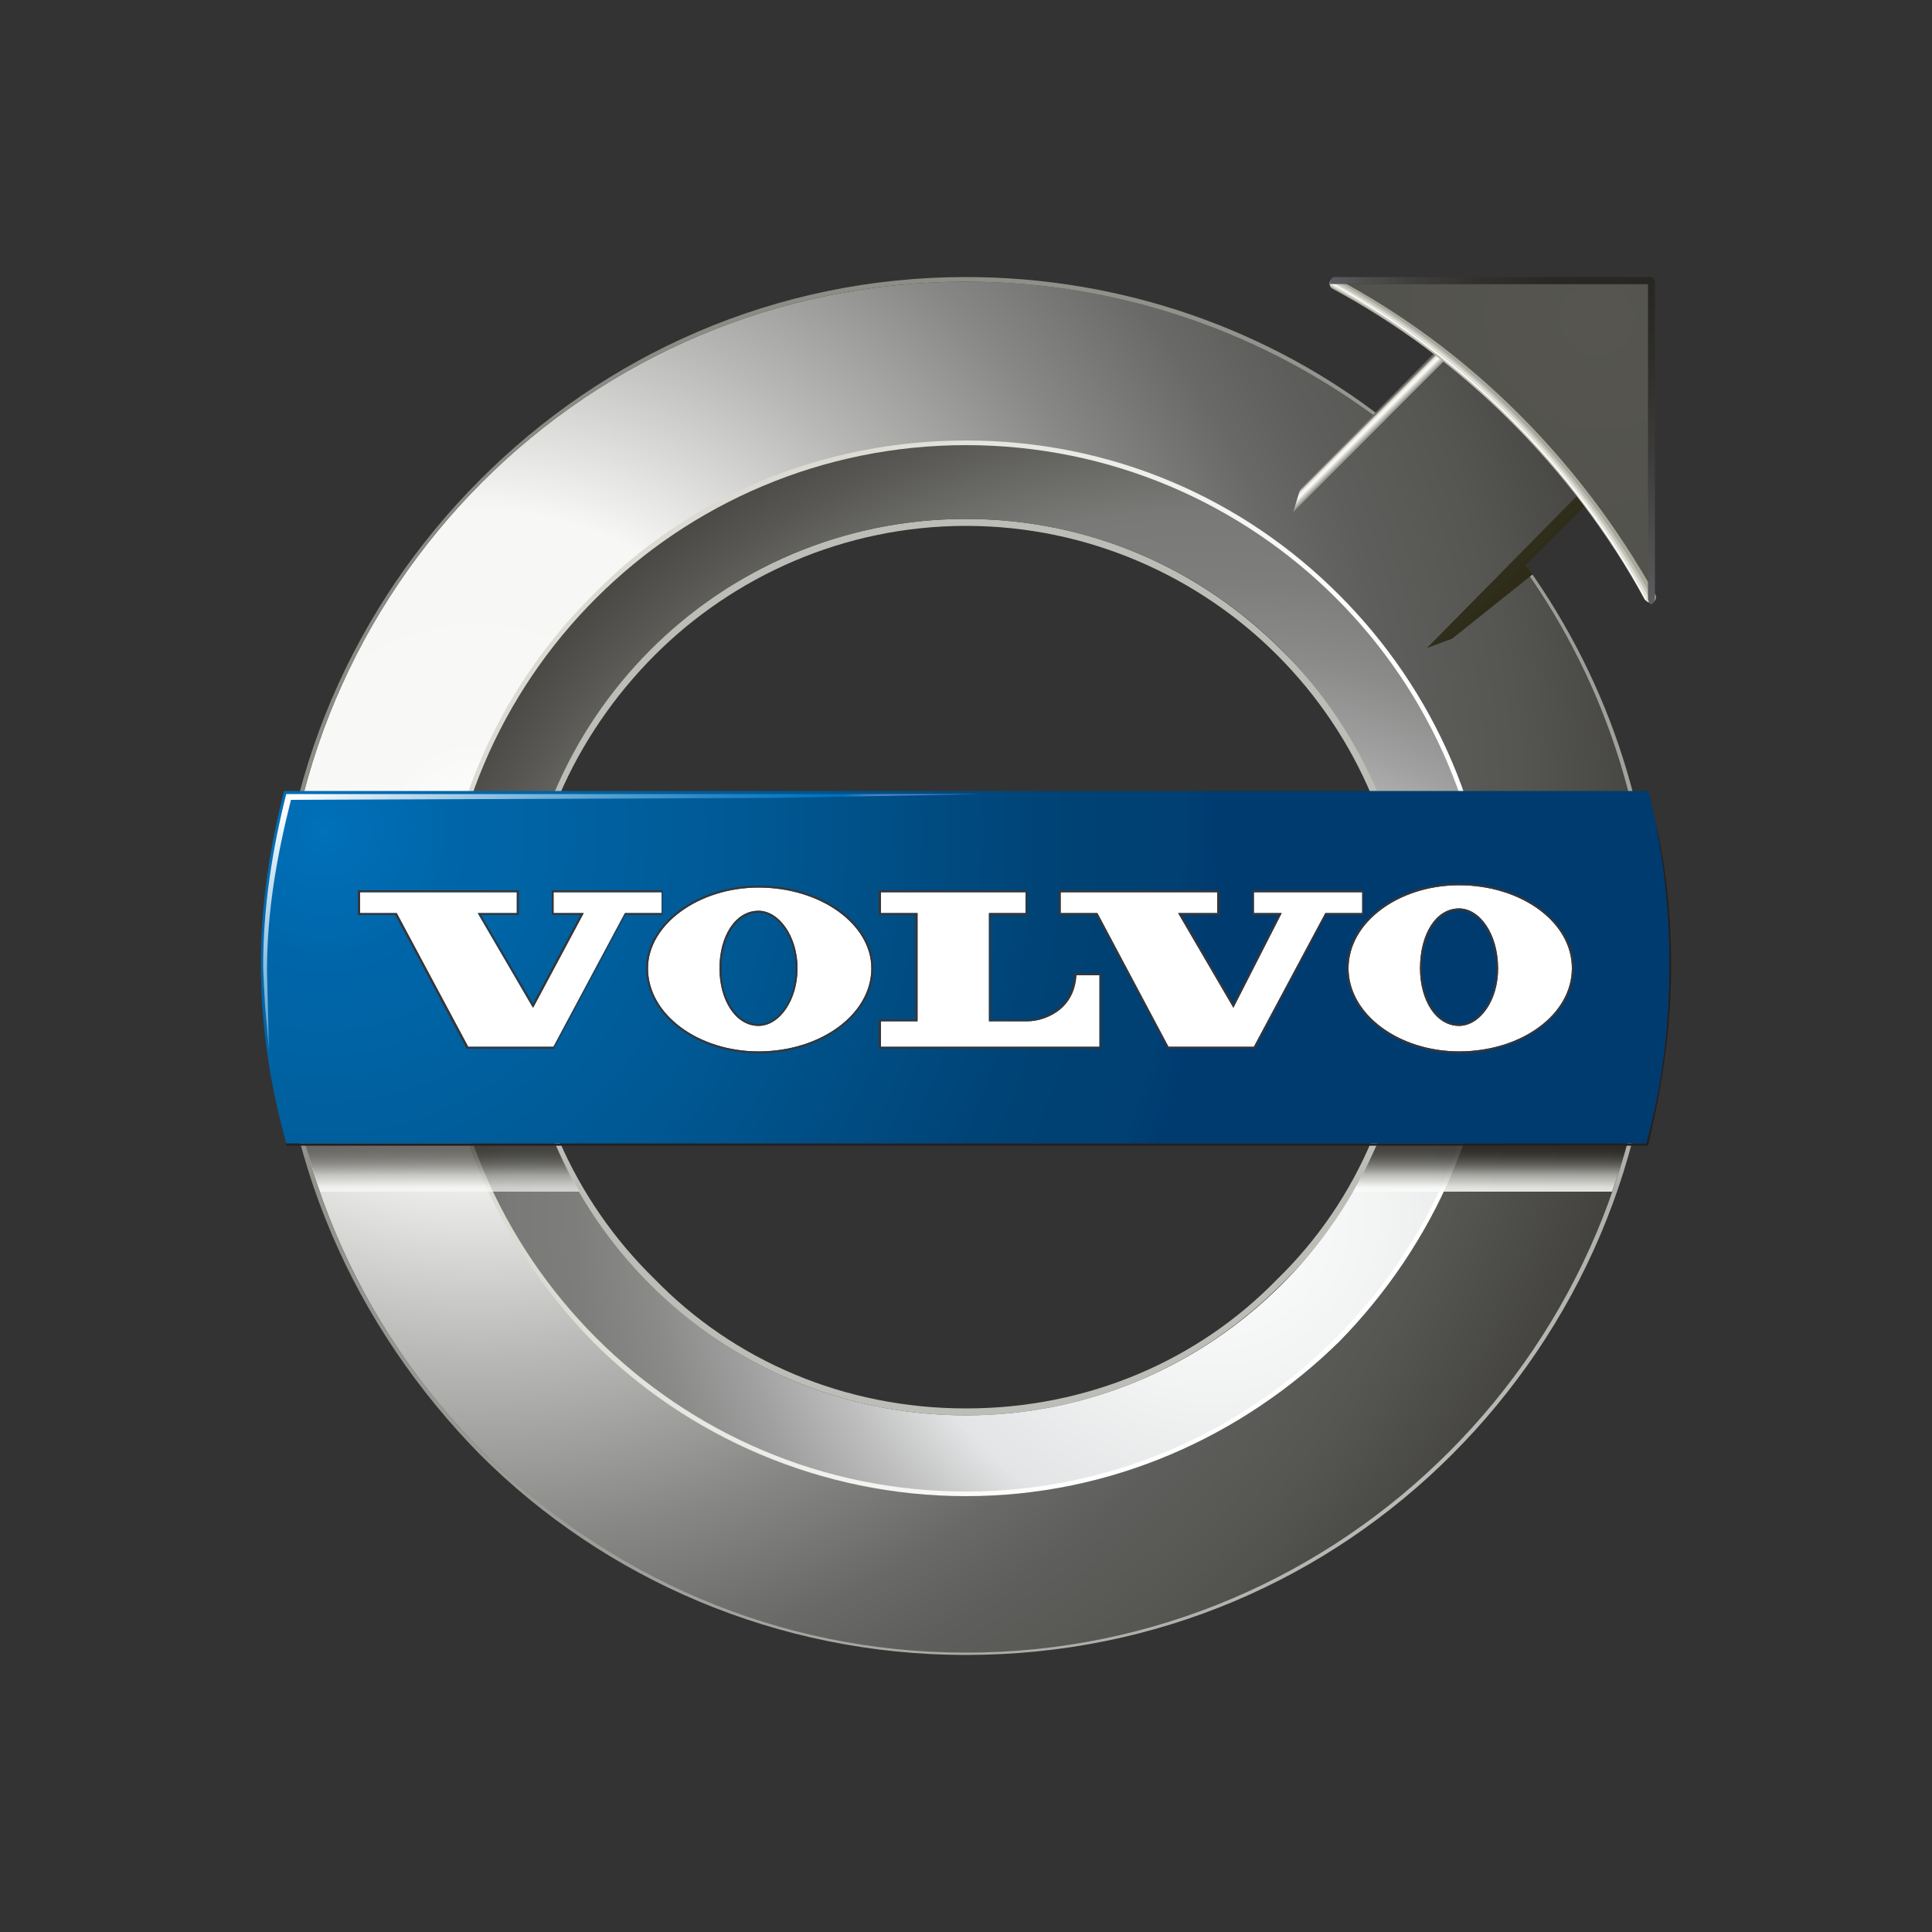 <?xml version="1.0" encoding="utf-8"?>
<!-- Generator: Adobe Illustrator 19.0.0, SVG Export Plug-In . SVG Version: 6.00 Build 0)  -->
<svg version="1.1" id="Layer_1" xmlns="http://www.w3.org/2000/svg" xmlns:xlink="http://www.w3.org/1999/xlink" x="0px" y="0px"
	 viewBox="0 0 500 500" style="enable-background:new 0 0 500 500;" xml:space="preserve">
<rect x="0" y="0" width="500" height="500" fill="#333333" stroke="none"/>
<style type="text/css">
	.st0{fill-rule:evenodd;clip-rule:evenodd;fill:#BCBDB7;}
	.st1{fill-rule:evenodd;clip-rule:evenodd;fill:url(#SVGID_1_);}
	.st2{fill-rule:evenodd;clip-rule:evenodd;fill:url(#SVGID_2_);}
	.st3{fill-rule:evenodd;clip-rule:evenodd;fill:url(#XMLID_64_);}
	.st4{fill-rule:evenodd;clip-rule:evenodd;fill:url(#SVGID_3_);}
	.st5{opacity:0.67;fill-rule:evenodd;clip-rule:evenodd;fill:url(#XMLID_65_);}
	.st6{opacity:0.67;fill-rule:evenodd;clip-rule:evenodd;fill:url(#XMLID_66_);}
	.st7{opacity:0.67;fill-rule:evenodd;clip-rule:evenodd;fill:url(#XMLID_67_);}
	.st8{opacity:0.67;fill-rule:evenodd;clip-rule:evenodd;fill:url(#XMLID_68_);}
	.st9{opacity:0.67;fill-rule:evenodd;clip-rule:evenodd;fill:url(#XMLID_69_);}
	.st10{opacity:0.67;fill-rule:evenodd;clip-rule:evenodd;fill:url(#SVGID_4_);}
	.st11{opacity:0.67;fill-rule:evenodd;clip-rule:evenodd;fill:url(#XMLID_70_);}
	.st12{opacity:0.86;fill-rule:evenodd;clip-rule:evenodd;fill:url(#XMLID_71_);}
	.st13{fill-rule:evenodd;clip-rule:evenodd;fill:#231F20;}
	.st14{fill-rule:evenodd;clip-rule:evenodd;fill:url(#XMLID_72_);}
	.st15{fill-rule:evenodd;clip-rule:evenodd;fill:url(#XMLID_73_);}
	.st16{fill-rule:evenodd;clip-rule:evenodd;fill:url(#XMLID_74_);}
	.st17{fill:#A7A79C;}
	.st18{fill:#C2C2B9;}
	.st19{fill:#E0E0D8;}
	.st20{fill:#FFFFFF;}
	.st21{fill-rule:evenodd;clip-rule:evenodd;fill:url(#XMLID_75_);}
	.st22{fill-rule:evenodd;clip-rule:evenodd;fill:url(#XMLID_76_);}
	.st23{fill-rule:evenodd;clip-rule:evenodd;fill:#FFFFFF;}
	.st24{fill:#363639;}
	.st25{fill:url(#XMLID_77_);}
</style>
<g id="XMLID_62_">
	<path class="st0" d="M250,134.3L250,134.3L250,134.3c32.2,0,60.8,13.1,81.7,34c21.5,20.9,34,50.1,34,82.3l0,0l0,0l0,0l0,0
		c0,31.6-12.5,60.8-34,81.7c-20.9,20.9-49.5,34-81.7,34l0,0l0,0l0,0l0,0c-32.2,0-60.8-13.1-82.3-34c-20.9-20.9-34-50.1-34-81.7l0,0
		l0,0l0,0l0,0c0-32.2,13.1-61.4,34-82.3C189.2,147.4,217.8,134.3,250,134.3L250,134.3L250,134.3L250,134.3z M250,136.1L250,136.1
		L250,136.1L250,136.1L250,136.1c-31.6,0-60.2,13.1-80.5,33.4c-20.9,20.9-34,49.5-34,81.1l0,0l0,0l0,0l0,0c0,31.6,13.1,60.2,34,80.5
		c20.3,20.9,48.9,33.4,80.5,33.4l0,0l0,0l0,0l0,0c31.6,0,60.2-12.5,80.5-33.4c20.9-20.3,33.4-48.9,33.4-80.5l0,0l0,0l0,0l0,0
		c0-31.6-12.5-60.2-33.4-81.1C310.2,149.2,281.6,136.1,250,136.1z"/>
	<radialGradient id="SVGID_1_" cx="123.35" cy="215.06" r="369.984" gradientUnits="userSpaceOnUse">
		<stop  offset="0" style="stop-color:#FFFFFF"/>
		<stop  offset="6.452059e-003" style="stop-color:#FEFEFE"/>
		<stop  offset="6.420460e-002" style="stop-color:#F8F8F7"/>
		<stop  offset="0.225" style="stop-color:#F7F7F5"/>
		<stop  offset="0.369" style="stop-color:#B8B8B6"/>
		<stop  offset="0.496" style="stop-color:#878885"/>
		<stop  offset="0.592" style="stop-color:#696A67"/>
		<stop  offset="0.646" style="stop-color:#5E5F5C"/>
		<stop  offset="0.731" style="stop-color:#555552"/>
		<stop  offset="0.878" style="stop-color:#3B3A36"/>
		<stop  offset="1" style="stop-color:#221E1A"/>
	</radialGradient>
	<path class="st1" d="M250,72.9c40.6,0,78.1,13.7,107.9,36.4l19.7-19.7l34.6,34.6l-19.7,20.3c22.1,29.8,34.6,66.2,34.6,105.6
		c0,97.8-79.3,177.7-177.1,177.7S72.9,347.8,72.9,250C72.9,152.2,152.2,72.9,250,72.9L250,72.9z M250,114.6
		c-74.6,0-135.4,60.8-135.4,135.4c0,75.1,60.8,135.4,135.4,135.4S385.4,325.1,385.4,250C385.4,175.4,324.6,114.6,250,114.6z"/>
	<linearGradient id="SVGID_2_" gradientUnits="userSpaceOnUse" x1="180.089" y1="226.463" x2="312.739" y2="272.138">
		<stop  offset="0" style="stop-color:#DCDBD3"/>
		<stop  offset="1" style="stop-color:#FFFFFF"/>
	</linearGradient>
	<path class="st2" d="M250,114L250,114L250,114c37.6,0,71.6,14.9,96.6,40c24.5,24.5,40,58.4,40,96.6l0,0l0,0l0,0l0,0
		c0,37.6-15.5,71.6-40,96.6c-25,24.5-59,40-96.6,40l0,0l0,0l0,0l0,0c-37.6,0-72.2-15.5-96.6-40c-24.5-25.1-40-59-40-96.6l0,0l0,0
		l0,0l0,0c0-38.2,15.5-72.2,40-96.6l0,0C177.8,128.9,212.4,114,250,114L250,114L250,114L250,114z M250,115.8L250,115.8L250,115.8
		L250,115.8L250,115.8c-37,0-71,14.9-95.4,39.4l0,0c-24.5,24.4-39.4,57.9-39.4,95.4l0,0l0,0l0,0l0,0c0,37,14.9,71,39.4,95.4
		c24.5,23.9,58.4,39.4,95.4,39.4l0,0l0,0l0,0l0,0c37,0,71-15.5,95.4-39.4c24.5-24.5,39.4-58.4,39.4-95.4l0,0l0,0l0,0l0,0
		c0-37.6-14.9-71-39.4-95.4C321,130.7,287,115.8,250,115.8z"/>
	<radialGradient id="XMLID_64_" cx="355.284" cy="364.164" r="406.039" gradientUnits="userSpaceOnUse">
		<stop  offset="0" style="stop-color:#BCBDB8"/>
		<stop  offset="1" style="stop-color:#808079"/>
	</radialGradient>
	<path id="XMLID_55_" class="st3" d="M250,71.7L250,71.7L250,71.7c40.6,0,78.7,13.7,108.5,37l-0.6,0.6
		C328.1,86.6,290.6,72.9,250,72.9c-97.8,0-177.1,79.3-177.1,177.1c0,97.8,79.3,177.7,177.1,177.7S427.1,347.8,427.1,250
		c0-39.4-12.5-75.7-34.6-105.6l0.6-0.6c22.1,29.8,35.2,66.2,35.2,106.2l0,0l0,0l0,0l0,0c0,49.5-20.3,94.2-52.5,126.4
		c-32.2,32.2-76.3,51.9-125.8,51.9l0,0l0,0l0,0l0,0c-48.9,0-93.6-19.7-125.8-51.9C92,343.6,71.7,299.5,71.7,250l0,0l0,0l0,0l0,0
		c0-48.9,20.3-93.6,52.5-125.8C156.4,91.9,200.5,71.7,250,71.7L250,71.7L250,71.7z"/>
	<radialGradient id="SVGID_3_" cx="313.874" cy="314.469" r="285.139" gradientUnits="userSpaceOnUse">
		<stop  offset="0" style="stop-color:#FFFFFF"/>
		<stop  offset="0.157" style="stop-color:#F2F3F3"/>
		<stop  offset="0.298" style="stop-color:#E3E4E5"/>
		<stop  offset="0.299" style="stop-color:#E2E3E4"/>
		<stop  offset="0.371" style="stop-color:#BDBEBD"/>
		<stop  offset="0.443" style="stop-color:#9FA09F"/>
		<stop  offset="0.513" style="stop-color:#8A8B89"/>
		<stop  offset="0.579" style="stop-color:#7D7E7B"/>
		<stop  offset="0.64" style="stop-color:#797A77"/>
		<stop  offset="0.74" style="stop-color:#585753"/>
		<stop  offset="0.847" style="stop-color:#3A3834"/>
		<stop  offset="0.937" style="stop-color:#282521"/>
		<stop  offset="1" style="stop-color:#221E1A"/>
	</radialGradient>
	<path class="st4" d="M250,115.2c74.6,0,135.4,60.2,135.4,135.4c0,74.6-60.8,135.4-135.4,135.4s-135.4-60.8-135.4-135.4
		C114.6,175.4,175.5,115.2,250,115.2L250,115.2z M250,134.3c-63.8,0-115.7,51.9-115.7,116.3c0,63.8,51.9,115.7,115.7,115.7
		s115.7-51.9,115.7-115.7C365.7,186.2,313.8,134.3,250,134.3z"/>
	<g>
		<linearGradient id="XMLID_65_" gradientUnits="userSpaceOnUse" x1="88.813" y1="293.737" x2="88.813" y2="292.735">
			<stop  offset="0" style="stop-color:#FFFFFF"/>
			<stop  offset="0.157" style="stop-color:#F8F8F6"/>
			<stop  offset="0.17" style="stop-color:#F7F7F5"/>
			<stop  offset="0.427" style="stop-color:#B1B2AD"/>
			<stop  offset="0.5" style="stop-color:#92938E"/>
			<stop  offset="0.605" style="stop-color:#6C6C67"/>
			<stop  offset="0.71" style="stop-color:#4E4D48"/>
			<stop  offset="0.812" style="stop-color:#393833"/>
			<stop  offset="0.91" style="stop-color:#2C2A25"/>
			<stop  offset="1" style="stop-color:#282621"/>
		</linearGradient>
		<path id="XMLID_52_" class="st5" d="M88.2,293c0,0.2,0,0.3,0.1,0.5c0.1,0.1,0.2,0.2,0.4,0.2c0.1,0,0.3,0,0.4-0.1
			c0.1-0.1,0.3-0.2,0.4-0.3v-1.3c-0.5,0.1-0.8,0.2-1,0.4C88.3,292.5,88.2,292.7,88.2,293z"/>
		<linearGradient id="XMLID_66_" gradientUnits="userSpaceOnUse" x1="113.825" y1="289.952" x2="113.825" y2="289.541">
			<stop  offset="0" style="stop-color:#FFFFFF"/>
			<stop  offset="0.157" style="stop-color:#F8F8F6"/>
			<stop  offset="0.17" style="stop-color:#F7F7F5"/>
			<stop  offset="0.427" style="stop-color:#B1B2AD"/>
			<stop  offset="0.5" style="stop-color:#92938E"/>
			<stop  offset="0.605" style="stop-color:#6C6C67"/>
			<stop  offset="0.71" style="stop-color:#4E4D48"/>
			<stop  offset="0.812" style="stop-color:#393833"/>
			<stop  offset="0.91" style="stop-color:#2C2A25"/>
			<stop  offset="1" style="stop-color:#282621"/>
		</linearGradient>
		<rect id="XMLID_51_" x="113.4" y="289.2" class="st6" width="0.8" height="0.7"/>
		<linearGradient id="XMLID_67_" gradientUnits="userSpaceOnUse" x1="113.825" y1="290.815" x2="113.825" y2="290.39">
			<stop  offset="0" style="stop-color:#FFFFFF"/>
			<stop  offset="0.157" style="stop-color:#F8F8F6"/>
			<stop  offset="0.17" style="stop-color:#F7F7F5"/>
			<stop  offset="0.427" style="stop-color:#B1B2AD"/>
			<stop  offset="0.5" style="stop-color:#92938E"/>
			<stop  offset="0.605" style="stop-color:#6C6C67"/>
			<stop  offset="0.71" style="stop-color:#4E4D48"/>
			<stop  offset="0.812" style="stop-color:#393833"/>
			<stop  offset="0.91" style="stop-color:#2C2A25"/>
			<stop  offset="1" style="stop-color:#282621"/>
		</linearGradient>
		<rect id="XMLID_50_" x="113.4" y="290.1" class="st7" width="0.8" height="0.7"/>
		<linearGradient id="XMLID_68_" gradientUnits="userSpaceOnUse" x1="97.201" y1="293.737" x2="97.201" y2="292.735">
			<stop  offset="0" style="stop-color:#FFFFFF"/>
			<stop  offset="0.157" style="stop-color:#F8F8F6"/>
			<stop  offset="0.17" style="stop-color:#F7F7F5"/>
			<stop  offset="0.427" style="stop-color:#B1B2AD"/>
			<stop  offset="0.5" style="stop-color:#92938E"/>
			<stop  offset="0.605" style="stop-color:#6C6C67"/>
			<stop  offset="0.71" style="stop-color:#4E4D48"/>
			<stop  offset="0.812" style="stop-color:#393833"/>
			<stop  offset="0.91" style="stop-color:#2C2A25"/>
			<stop  offset="1" style="stop-color:#282621"/>
		</linearGradient>
		<path id="XMLID_49_" class="st8" d="M96.5,293c0,0.2,0,0.3,0.1,0.5c0.1,0.1,0.2,0.2,0.4,0.2c0.1,0,0.3,0,0.4-0.1
			c0.1-0.1,0.3-0.2,0.4-0.3v-1.3c-0.5,0.1-0.8,0.2-1,0.4C96.6,292.5,96.5,292.7,96.5,293z"/>
		<linearGradient id="XMLID_69_" gradientUnits="userSpaceOnUse" x1="118.181" y1="291.589" x2="118.181" y2="290.95">
			<stop  offset="0" style="stop-color:#FFFFFF"/>
			<stop  offset="0.157" style="stop-color:#F8F8F6"/>
			<stop  offset="0.17" style="stop-color:#F7F7F5"/>
			<stop  offset="0.427" style="stop-color:#B1B2AD"/>
			<stop  offset="0.5" style="stop-color:#92938E"/>
			<stop  offset="0.605" style="stop-color:#6C6C67"/>
			<stop  offset="0.71" style="stop-color:#4E4D48"/>
			<stop  offset="0.812" style="stop-color:#393833"/>
			<stop  offset="0.91" style="stop-color:#2C2A25"/>
			<stop  offset="1" style="stop-color:#282621"/>
		</linearGradient>
		<rect id="XMLID_48_" x="117" y="290.4" class="st9" width="2.3" height="1.1"/>
		<linearGradient id="SVGID_4_" gradientUnits="userSpaceOnUse" x1="113.328" y1="309.474" x2="113.328" y2="296.706">
			<stop  offset="0" style="stop-color:#FFFFFF"/>
			<stop  offset="0.157" style="stop-color:#F8F8F6"/>
			<stop  offset="0.17" style="stop-color:#F7F7F5"/>
			<stop  offset="0.427" style="stop-color:#B1B2AD"/>
			<stop  offset="0.5" style="stop-color:#92938E"/>
			<stop  offset="0.605" style="stop-color:#6C6C67"/>
			<stop  offset="0.71" style="stop-color:#4E4D48"/>
			<stop  offset="0.812" style="stop-color:#393833"/>
			<stop  offset="0.91" style="stop-color:#2C2A25"/>
			<stop  offset="1" style="stop-color:#282621"/>
		</linearGradient>
		<path class="st10" d="M140.1,286.7H76.7c1.6,7.5,3.7,14.7,6.2,21.7h67C146,301.6,142.7,294.3,140.1,286.7z M113.1,288.1l0.5,0.3
			l-0.2,0.2v0.5h0.8l0.2-0.3l0.3,0.4l-0.2,0.2v0.5h0.1l0.2-0.3l0.3,0.4h-0.7c0,0.4,0,0.8,0,1l-0.3,0.2v-0.3h-0.8v0.8h0.6l0.2-0.3
			l0.3,0.5h-1.2v0.8h1l0.2-0.4l0.4,0.5h-1.6c0,0.3,0,0.7,0,1l-0.4,0.2c0-0.4,0-0.8,0-1.2h-0.9c-0.1,0-0.2,0-0.3,0.1l-0.2-0.2h1.4
			v-0.8h-0.6c-0.1,0-0.2,0-0.3,0.1l-0.2-0.2h1.1v-0.8h-0.6c-0.1,0-0.2,0-0.3,0.1l-0.2-0.2h1.1v-0.7h-0.9c-0.1,0-0.2,0-0.3,0.1
			l-0.2-0.2h1.4v-0.7h-0.6c-0.1,0-0.2,0-0.3,0.1l-0.2-0.2h1C113.1,288.7,113.1,288.4,113.1,288.1z M87,293.8h-1.7v-0.2h0.5
			c0.1,0,0.1,0,0.2-0.1c0,0,0-0.1,0-0.2v-4c0-0.1,0-0.1,0-0.2c0,0-0.1-0.1-0.2-0.1h-0.5V289h0.2c0.1,0,0.3,0,0.4-0.1
			c0.1,0,0.2-0.1,0.3-0.2h0v4.6c0,0.1,0,0.1,0.1,0.2c0,0,0.1,0.1,0.1,0.1H87V293.8z M90.1,293.7c-0.1,0.1-0.2,0.2-0.3,0.2
			c-0.1,0-0.2,0-0.2-0.1c-0.1-0.1-0.1-0.1-0.1-0.3c-0.1,0.1-0.3,0.2-0.4,0.3c-0.1,0.1-0.3,0.1-0.4,0.1c-0.3,0-0.5-0.1-0.6-0.2
			c-0.1-0.2-0.2-0.3-0.2-0.5c0-0.3,0.1-0.6,0.3-0.8c0.2-0.2,0.7-0.4,1.3-0.5v-0.3c0-0.2,0-0.3-0.1-0.5c-0.1-0.1-0.2-0.2-0.4-0.2
			c-0.2,0-0.4,0.1-0.5,0.2c-0.1,0.1-0.1,0.2-0.1,0.3c0,0.1,0,0.1,0,0.2c0,0.1-0.1,0.1-0.2,0.1c-0.1,0-0.1,0-0.1-0.1
			c0,0-0.1-0.1-0.1-0.2c0-0.2,0.1-0.3,0.3-0.5c0.2-0.1,0.4-0.2,0.7-0.2c0.3,0,0.5,0.1,0.7,0.2c0.1,0.1,0.2,0.3,0.2,0.6v1.8
			c0,0.1,0,0.2,0,0.3c0,0,0.1,0,0.1,0c0.1,0,0.1,0,0.1-0.1c0-0.1,0-0.2,0-0.3h0.1C90.2,293.4,90.2,293.6,90.1,293.7z M93,293.8H92
			v-0.2h0.1c0.1,0,0.1,0,0.2-0.1c0,0,0-0.1,0-0.2v-1.9c0-0.2,0-0.4-0.1-0.5c-0.1-0.1-0.2-0.2-0.3-0.2c-0.1,0-0.3,0.1-0.4,0.2
			c-0.1,0.1-0.3,0.3-0.4,0.5v1.9c0,0.1,0,0.1,0.1,0.2c0,0,0.1,0.1,0.1,0.1h0.1v0.2h-0.9v-0.2h0.1c0.1,0,0.1,0,0.2-0.1
			c0,0,0-0.1,0-0.2V291c0-0.1,0-0.1,0-0.1c0,0,0,0-0.1,0h-0.2v-0.2h0.2c0.1,0,0.1,0,0.2,0c0.1,0,0.1-0.1,0.2-0.1h0v0.6
			c0.1-0.2,0.3-0.3,0.4-0.4c0.1-0.1,0.3-0.1,0.4-0.1c0.2,0,0.4,0.1,0.5,0.3c0.1,0.2,0.2,0.4,0.2,0.8v1.8c0,0.1,0,0.1,0.1,0.2
			c0,0,0.1,0.1,0.1,0.1H93V293.8z M95.3,293.6c-0.1,0.2-0.3,0.3-0.5,0.3c-0.2,0-0.4-0.1-0.5-0.3c-0.1-0.2-0.2-0.4-0.2-0.8v-2h-0.7
			v-0.2h0.2c0.2,0,0.3-0.1,0.4-0.2c0.1-0.1,0.2-0.4,0.2-0.7l0-0.2h0.1v1.1h0.9v0.2h-0.9v2.1c0,0.3,0,0.4,0.1,0.5
			c0.1,0.1,0.2,0.1,0.3,0.1c0.1,0,0.3-0.1,0.4-0.2c0.1-0.1,0.1-0.3,0.2-0.5l0.1,0.1C95.5,293.2,95.4,293.4,95.3,293.6z M98.5,293.7
			c-0.1,0.1-0.2,0.2-0.3,0.2c-0.1,0-0.2,0-0.2-0.1c-0.1-0.1-0.1-0.1-0.1-0.3c-0.1,0.1-0.3,0.2-0.4,0.3c-0.1,0.1-0.3,0.1-0.4,0.1
			c-0.3,0-0.5-0.1-0.6-0.2c-0.1-0.2-0.2-0.3-0.2-0.5c0-0.3,0.1-0.6,0.3-0.8c0.2-0.2,0.7-0.4,1.3-0.5v-0.3c0-0.2,0-0.3-0.1-0.5
			c-0.1-0.1-0.2-0.2-0.4-0.2c-0.2,0-0.4,0.1-0.5,0.2c-0.1,0.1-0.1,0.2-0.1,0.3c0,0.1,0,0.1,0,0.2c0,0.1-0.1,0.1-0.2,0.1
			c-0.1,0-0.1,0-0.1-0.1c0,0-0.1-0.1-0.1-0.2c0-0.2,0.1-0.3,0.3-0.5c0.2-0.1,0.4-0.2,0.7-0.2c0.3,0,0.5,0.1,0.7,0.2
			c0.1,0.1,0.2,0.3,0.2,0.6v1.8c0,0.1,0,0.2,0,0.3c0,0,0.1,0,0.1,0c0.1,0,0.1,0,0.1-0.1c0-0.1,0-0.2,0-0.3h0.1
			C98.6,293.4,98.6,293.6,98.5,293.7z M101.2,291.3c0,0.1-0.1,0.1-0.2,0.1s-0.1,0-0.2-0.1c0-0.1,0-0.1,0-0.2c0-0.1,0-0.1,0-0.1
			c0,0-0.1-0.1-0.1-0.1c-0.1,0-0.3,0.1-0.4,0.3c-0.2,0.2-0.3,0.4-0.4,0.8v1.5c0,0.1,0,0.1,0.1,0.2s0.1,0.1,0.1,0.1h0.5v0.2h-1.6
			v-0.2h0.4c0.1,0,0.1,0,0.2-0.1c0,0,0-0.1,0-0.2v-2.3c0-0.1,0-0.1,0-0.2c0,0-0.1-0.1-0.2-0.1h-0.4v-0.2h0.2c0.1,0,0.2,0,0.4,0
			c0.1,0,0.3-0.1,0.3-0.1h0.1v1c0.1-0.3,0.3-0.5,0.5-0.7c0.2-0.2,0.3-0.2,0.5-0.2c0.1,0,0.3,0,0.3,0.1c0.1,0.1,0.1,0.2,0.1,0.3
			C101.3,291.1,101.3,291.2,101.2,291.3z M107.4,292.8v1.1c0,0.4-0.2,0.7-0.5,0.8c0-0.3-0.2-0.5-0.7-0.6V294c0.3,0,0.5,0.1,0.6,0.1
			c0.1,0,0.2-0.1,0.2-0.3v-0.9h-1.8c-0.2,0-0.3,0-0.4,0.1l-0.2-0.2h2.4c0-0.2,0-0.5,0-0.8l0.3,0.2l0.6-0.6h-1.8l-0.2,0.1l-0.2-0.2
			h2.2l0.2-0.3l0.4,0.6c-0.2,0-0.6,0.2-1.1,0.6l0.2,0.1l-0.2,0.2v0.3h1.5l0.3-0.4l0.4,0.5H107.4z M109.6,291.1
			c-0.2,0-0.4,0.1-0.5,0.3c-0.9-0.5-1.5-1.2-1.7-2.1h-0.1c0,0.9,0,1.4,0,1.6l-0.4,0.1c0-0.4,0-0.9,0-1.5c-0.5,1-1.2,1.8-2.3,2.3
			l0-0.1c0.9-0.6,1.6-1.4,2-2.3h-1.4c-0.2,0-0.3,0-0.4,0.1l-0.2-0.2h2.3c0-0.2,0-0.5,0-1l0.6,0.3l-0.2,0.2v0.5h1.6l0.3-0.4l0.4,0.5
			h-2.1c0.4,0.9,1.1,1.5,2.1,1.7V291.1z M115.3,294.1c-0.3,0.1-0.4,0.3-0.4,0.4c-0.4,0-0.9,0-1.4,0c-0.5,0-1-0.1-1.3-0.3
			c-0.4-0.2-0.7-0.4-0.9-0.6c-0.2,0.4-0.5,0.7-1,1.1l-0.1-0.1c0.4-0.3,0.7-0.7,0.9-1.3c-0.2-0.4-0.4-0.9-0.5-1.4l0.1-0.1
			c0.1,0.4,0.3,0.8,0.5,1.2c0.1-0.5,0.3-1.1,0.3-1.9h-0.6l-0.2,0.3l-0.3-0.4l0.3-0.1c0.3-0.5,0.5-1.1,0.7-1.6h-0.7l-0.3,0.1
			l-0.2-0.2h1.2l0.2-0.3l0.3,0.4l-0.2,0.1c-0.2,0.5-0.5,1-0.8,1.6h0.6l0.2-0.3l0.3,0.4l-0.2,0.2c-0.1,0.8-0.2,1.4-0.4,2
			c0.2,0.2,0.4,0.4,0.8,0.5c0.3,0.1,0.7,0.2,1.2,0.2c0.4,0,1.1,0,1.9-0.1V294.1z M120.7,294c-0.3,0.1-0.4,0.2-0.5,0.4
			c-0.4-0.2-0.8-0.4-1.1-0.6c-0.3-0.2-0.6-0.5-0.8-0.8c-0.2-0.4-0.4-0.8-0.6-1.4H117v2.2l1.2-0.6l0,0.1c-0.8,0.5-1.2,0.9-1.4,1.2
			l-0.3-0.5c0.1-0.1,0.1-0.2,0.1-0.3v-4c0-0.3,0-0.6,0-0.8l0.3,0.3h1.1c0-0.3-0.2-0.6-0.4-1l0-0.1c0.4,0.2,0.6,0.4,0.6,0.6
			c0.1,0.2,0,0.3-0.1,0.5h1l0.2-0.3l0.4,0.4l-0.2,0.2v1.6c0,0.2,0,0.4,0,0.7l-0.3,0.1v-0.3h-1.5c0.1,0.5,0.3,0.9,0.6,1.2
			c0.6-0.4,1.1-0.8,1.4-1.1l0.3,0.6h-0.3c-0.4,0.2-0.9,0.4-1.3,0.7c0.3,0.3,0.6,0.6,1,0.7c0.4,0.1,0.8,0.2,1.1,0.2V294z"/>
		<linearGradient id="XMLID_70_" gradientUnits="userSpaceOnUse" x1="118.181" y1="290.353" x2="118.181" y2="289.781">
			<stop  offset="0" style="stop-color:#FFFFFF"/>
			<stop  offset="0.157" style="stop-color:#F8F8F6"/>
			<stop  offset="0.17" style="stop-color:#F7F7F5"/>
			<stop  offset="0.427" style="stop-color:#B1B2AD"/>
			<stop  offset="0.5" style="stop-color:#92938E"/>
			<stop  offset="0.605" style="stop-color:#6C6C67"/>
			<stop  offset="0.71" style="stop-color:#4E4D48"/>
			<stop  offset="0.812" style="stop-color:#393833"/>
			<stop  offset="0.91" style="stop-color:#2C2A25"/>
			<stop  offset="1" style="stop-color:#282621"/>
		</linearGradient>
		<rect id="XMLID_35_" x="117" y="289.3" class="st11" width="2.3" height="1"/>
		
			<linearGradient id="XMLID_71_" gradientUnits="userSpaceOnUse" x1="-15.185" y1="309.474" x2="-15.185" y2="296.706" gradientTransform="matrix(-1 0 0 1 371.576 0)">
			<stop  offset="0" style="stop-color:#FFFFFF"/>
			<stop  offset="0.157" style="stop-color:#F8F8F6"/>
			<stop  offset="0.17" style="stop-color:#F7F7F5"/>
			<stop  offset="0.427" style="stop-color:#B1B2AD"/>
			<stop  offset="0.5" style="stop-color:#92938E"/>
			<stop  offset="0.605" style="stop-color:#6C6C67"/>
			<stop  offset="0.71" style="stop-color:#4E4D48"/>
			<stop  offset="0.812" style="stop-color:#393833"/>
			<stop  offset="0.91" style="stop-color:#2C2A25"/>
			<stop  offset="1" style="stop-color:#282621"/>
		</linearGradient>
		<path id="XMLID_34_" class="st12" d="M360,286.7h63.4c-1.6,7.5-3.7,14.7-6.2,21.7h-67C354.1,301.6,357.4,294.3,360,286.7z"/>
	</g>
	<path id="XMLID_33_" class="st13" d="M426.5,205.3L426.5,205.3c4.2,14.3,6,29.2,6,44.7c0,16.1-2.4,31.6-6,46.5H74.1v-0.6h351.9
		c4.2-14.9,6-30.4,6-46.5C431.9,233.9,430.1,219,426.5,205.3z"/>
	<radialGradient id="XMLID_72_" cx="84.018" cy="215.077" r="230.184" gradientUnits="userSpaceOnUse">
		<stop  offset="0" style="stop-color:#0071BB"/>
		<stop  offset="3.151284e-002" style="stop-color:#006EB6"/>
		<stop  offset="0.142" style="stop-color:#0066A9"/>
		<stop  offset="0.242" style="stop-color:#0063A4"/>
		<stop  offset="0.483" style="stop-color:#005893"/>
		<stop  offset="0.837" style="stop-color:#004274"/>
		<stop  offset="0.962" style="stop-color:#004073"/>
		<stop  offset="1" style="stop-color:#003B70"/>
	</radialGradient>
	<path id="XMLID_32_" class="st14" d="M73.5,204.7h353.1c3.6,14.3,5.4,29.2,5.4,44.7c0,16.1-1.8,31.6-6,46.5H74.1
		c-4.2-14.9-6.6-30.4-6.6-46.5C67.5,233.9,69.9,219,73.5,204.7z"/>
	<linearGradient id="XMLID_73_" gradientUnits="userSpaceOnUse" x1="420.66" y1="166.292" x2="330.955" y2="76.588">
		<stop  offset="5.618000e-003" style="stop-color:#211F02"/>
		<stop  offset="0.646" style="stop-color:#43423F"/>
		<stop  offset="0.651" style="stop-color:#474643"/>
		<stop  offset="0.656" style="stop-color:#54534F"/>
		<stop  offset="0.661" style="stop-color:#686764"/>
		<stop  offset="0.666" style="stop-color:#858481"/>
		<stop  offset="0.671" style="stop-color:#ABAAA6"/>
		<stop  offset="0.676" style="stop-color:#D8D7D2"/>
		<stop  offset="0.68" style="stop-color:#FBFAF5"/>
		<stop  offset="0.683" style="stop-color:#F8F7F2"/>
		<stop  offset="0.684" style="stop-color:#F0EFEA"/>
		<stop  offset="0.686" style="stop-color:#E1E0DB"/>
		<stop  offset="0.687" style="stop-color:#CCCCC6"/>
		<stop  offset="0.688" style="stop-color:#B1B1AB"/>
		<stop  offset="0.689" style="stop-color:#91918A"/>
		<stop  offset="0.69" style="stop-color:#6D6D66"/>
		<stop  offset="0.707" style="stop-color:#5B5A55"/>
		<stop  offset="0.733" style="stop-color:#464442"/>
		<stop  offset="0.763" style="stop-color:#363332"/>
		<stop  offset="0.801" style="stop-color:#2B2828"/>
		<stop  offset="0.853" style="stop-color:#252122"/>
		<stop  offset="1" style="stop-color:#231F20"/>
	</linearGradient>
	<polygon id="XMLID_31_" class="st15" points="384.8,77.6 424.2,117 394.9,146.2 396.7,148.6 375.8,165.3 369.3,167.7 412.2,124.2 
		377.6,89.6 334.7,132.5 336.5,126.5 	"/>
	<radialGradient id="XMLID_74_" cx="413.284" cy="82.538" r="96.197" gradientUnits="userSpaceOnUse">
		<stop  offset="0" style="stop-color:#565550"/>
		<stop  offset="1" style="stop-color:#51514C"/>
	</radialGradient>
	<path id="XMLID_30_" class="st16" d="M345.4,73.5c34.6,18.5,62.6,47.1,81.7,81.1V73.5H345.4z"/>
	<path id="XMLID_29_" class="st17" d="M427.1,156c-0.5,0-1-0.3-1.2-0.7c-19.5-34.8-47.6-62.6-81.1-80.6c-0.7-0.4-0.9-1.2-0.6-1.9
		c0.4-0.7,1.2-1,1.9-0.6c34,18.2,62.5,46.4,82.3,81.7c0.4,0.7,0.1,1.5-0.5,1.9C427.6,155.9,427.4,156,427.1,156z"/>
	<path id="XMLID_28_" class="st18" d="M426.5,155.6c-0.3,0-0.7-0.2-0.9-0.5c-18.3-33.7-47-62.4-80.7-80.7c-0.5-0.3-0.6-0.8-0.4-1.3
		c0.3-0.5,0.8-0.7,1.3-0.4c34,18.5,63,47.5,81.5,81.5c0.3,0.5,0.1,1.1-0.4,1.3C426.9,155.5,426.7,155.6,426.5,155.6z"/>
	<path id="XMLID_27_" class="st19" d="M426.5,155.7c-0.2,0-0.4-0.1-0.5-0.3c-19.4-35.2-47.6-63.4-81.5-81.5
		c-0.3-0.1-0.4-0.5-0.2-0.7c0.1-0.3,0.5-0.4,0.7-0.2c34.1,18.2,62.4,46.5,81.9,81.9c0.1,0.3,0,0.6-0.2,0.7
		C426.7,155.7,426.6,155.7,426.5,155.7z"/>
	<path id="XMLID_26_" class="st20" d="M425.9,155.3c0,0-0.1,0-0.1-0.1c-18.1-33.8-46.1-62-81.1-81.7c-0.1,0-0.1-0.1,0-0.2
		c0-0.1,0.1-0.1,0.2,0c35,19.7,63.1,47.9,81.2,81.8C426.1,155.2,426.1,155.2,425.9,155.3C426,155.3,426,155.3,425.9,155.3z"/>
	<linearGradient id="XMLID_75_" gradientUnits="userSpaceOnUse" x1="344.234" y1="72.568" x2="428.326" y2="72.568">
		<stop  offset="0" style="stop-color:#5C5D60"/>
		<stop  offset="9.032768e-002" style="stop-color:#505051"/>
		<stop  offset="0.262" style="stop-color:#3E3E3C"/>
		<stop  offset="0.453" style="stop-color:#32302D"/>
		<stop  offset="0.674" style="stop-color:#2A2824"/>
		<stop  offset="1" style="stop-color:#282621"/>
	</linearGradient>
	<path id="XMLID_25_" class="st21" d="M427.1,71.7c0.6,0,1.2,0.6,1.2,1.8l0,0h-82.9h-1.2c0-1.2,0.6-1.8,1.2-1.8H427.1z"/>
	<linearGradient id="XMLID_76_" gradientUnits="userSpaceOnUse" x1="427.432" y1="156.365" x2="427.432" y2="71.674">
		<stop  offset="0" style="stop-color:#5C5D60"/>
		<stop  offset="0.105" style="stop-color:#545456"/>
		<stop  offset="0.464" style="stop-color:#3C3B39"/>
		<stop  offset="0.775" style="stop-color:#2D2C27"/>
		<stop  offset="1" style="stop-color:#282621"/>
	</linearGradient>
	<path id="XMLID_24_" class="st22" d="M428.3,154.6c0,1.2-0.6,1.8-1.2,1.8l-0.6-1.2V71.7c0,0,0,0,0.6,0c0.6,0,1.2,0.6,1.2,1.8V154.6
		z"/>
	<g>
		<path class="st23" d="M93.1,230.9v5.4h9.5l18.5,34.6h22.1l18.5-34.6h9.5v-5.4h-28v5.4h7.8l-13.1,24.5l-14.3-24.5h10.1v-5.4H93.1
			L93.1,230.9L93.1,230.9z M377.6,229.1c-15.5,0-28.6,9.5-28.6,21.5c0,11.9,13.1,21.5,28.6,21.5c16.1,0,29.2-9.5,29.2-21.5
			C406.9,238.7,393.7,229.1,377.6,229.1L377.6,229.1L377.6,229.1z M377.6,265.5c-6,0-10.1-6.6-10.1-14.9c0-8.9,4.2-15.5,10.1-15.5
			c5.4,0,10.1,6.6,10.1,15.5C387.8,258.9,383,265.5,377.6,265.5L377.6,265.5L377.6,265.5z M196.3,229.7L196.3,229.7
			c16.1,0,29.2,9.5,29.2,20.9c0,11.9-13.1,21.5-29.2,21.5c-15.5,0-28.6-9.5-28.6-21.5C167.7,239.3,180.8,229.7,196.3,229.7
			L196.3,229.7z M196.3,265.5L196.3,265.5c5.4,0,10.1-6.6,10.1-14.9s-4.8-14.9-10.1-14.9c-6,0-10.1,6.6-10.1,14.9
			S190.4,265.5,196.3,265.5L196.3,265.5z M227.9,230.9v5.4h9.5v28h-9.5v6.6h9.5h47.1v-18.5c0,0-1.2,0-6,0
			c-0.6,9.5-8.9,11.9-12.5,11.9c-3.6,0-10.1,0-10.1,0v-28h9.5v-5.4H227.9L227.9,230.9L227.9,230.9z M274.5,230.9L274.5,230.9H315
			v5.4h-10.1l14.3,24.5l12.5-24.5h-7.2v-5.4h28v5.4H343l-18.5,34.6h-22.1L284,236.3h-9.5V230.9z"/>
		<path class="st24" d="M377.6,229.1c16.1,0,29.2,9.5,29.2,21.5s-13.1,21.5-29.2,21.5c-15.5,0-28.6-9.5-28.6-21.5
			S362.1,229.1,377.6,229.1 M377.6,265.5c5.4,0,10.1-6.6,10.1-14.9c0-8.9-4.8-15.5-10.1-15.5c-6,0-10.1,6.6-10.1,15.5
			C367.5,258.9,371.7,265.5,377.6,265.5 M196.3,229.7c16.1,0,29.2,9.5,29.2,20.9c0,11.9-13.1,21.5-29.2,21.5
			c-15.5,0-28.6-9.5-28.6-21.5C167.7,239.3,180.8,229.7,196.3,229.7 M196.3,265.5c5.4,0,10.1-6.6,10.1-14.9
			c0-8.3-4.8-14.9-10.1-14.9c-6,0-10.1,6.6-10.1,14.9C186.2,258.9,190.4,265.5,196.3,265.5 M352.6,230.9v5.4H343l-18.5,34.6h-22.1
			L284,236.3h-9.5v-5.4H315v5.4h-10.1l14.3,24.5l12.5-24.5h-7.2v-5.4H352.6 M265.5,230.9v5.4H256v28c0,0,6.6,0,10.1,0
			c3.6,0,11.9-2.4,12.5-11.9c4.8,0,6,0,6,0v18.5h-47.1h-9.5v-6.6h9.5v-28h-9.5v-5.4H265.5 M171.3,230.9v5.4h-9.5l-18.5,34.6h-22.1
			l-18.5-34.6h-9.5v-5.4h40.6v5.4h-10.1l14.3,24.5l13.1-24.5h-7.8v-5.4H171.3 M377.6,228.6c-16.1,0-29.1,9.9-29.1,22
			c0,12.1,13.1,22,29.1,22c16.4,0,29.7-9.9,29.7-22C407.4,238.5,394,228.6,377.6,228.6L377.6,228.6z M377.6,265
			c-5.5,0-9.6-6.2-9.6-14.4c0-8.7,4.1-15,9.6-15c5.3,0,9.6,6.7,9.6,15C387.3,258.4,382.9,265,377.6,265L377.6,265z M196.3,229.2
			c-15.8,0-29.1,9.8-29.1,21.4c0,12.1,13.1,22,29.1,22c16.4,0,29.7-9.9,29.7-22C226,238.8,212.7,229.2,196.3,229.2L196.3,229.2z
			 M196.3,265c-5.5,0-9.6-6.2-9.6-14.4c0-8.2,4.1-14.4,9.6-14.4c5.2,0,9.6,6.6,9.6,14.4C206,258.4,201.6,265,196.3,265L196.3,265z
			 M353.1,230.4h-0.5h-28h-0.5v0.5v5.4v0.5h0.5h6.3l-11.7,22.9l-13.4-22.9h9.3h0.5v-0.5v-5.4v-0.5H315h-40.6H274v0.5v5.4v0.5h0.5
			h9.2l18.3,34.3l0.1,0.3h0.3h22.1h0.3l0.1-0.3l18.3-34.3h9.2h0.5v-0.5v-5.4V230.4L353.1,230.4z M266,230.4h-0.5h-37.6h-0.5v0.5v5.4
			v0.5h0.5h9v27h-9h-0.5v0.5v6.6v0.5h0.5h9.5h47.1h0.5v-0.5v-18.5v-0.5h-0.5h-6h-0.5l0,0.5c-0.6,9.4-8.9,11.5-12,11.5h-9.6v-27h9
			h0.5v-0.5v-5.4V230.4L266,230.4z M171.8,230.4h-0.5h-28h-0.5v0.5v5.4v0.5h0.5h6.9l-12.3,22.9l-13.4-22.9h9.3h0.5v-0.5v-5.4v-0.5
			h-0.5H93.1h-0.5v0.5v5.4v0.5h0.5h9.2l18.3,34.3l0.1,0.3h0.3h22.1h0.3l0.1-0.3l18.3-34.3h9.2h0.5v-0.5v-5.4V230.4L171.8,230.4z"/>
	</g>
	<linearGradient id="XMLID_77_" gradientUnits="userSpaceOnUse" x1="116.257" y1="176.784" x2="170.102" y2="249.612">
		<stop  offset="0" style="stop-color:#FFFFFF"/>
		<stop  offset="0.109" style="stop-color:#D8E9F5"/>
		<stop  offset="0.338" style="stop-color:#8CBFE0"/>
		<stop  offset="0.542" style="stop-color:#509ED0"/>
		<stop  offset="0.714" style="stop-color:#2585C5"/>
		<stop  offset="0.848" style="stop-color:#0A77BE"/>
		<stop  offset="0.927" style="stop-color:#0071BB"/>
		<stop  offset="0.927" style="stop-color:#0171BB"/>
		<stop  offset="0.948" style="stop-color:#237AC0"/>
		<stop  offset="0.967" style="stop-color:#3B81C3"/>
		<stop  offset="0.985" style="stop-color:#4A85C5"/>
		<stop  offset="1" style="stop-color:#4F86C6"/>
	</linearGradient>
	<path id="XMLID_2_" class="st25" d="M74.1,205.4c-3.6,14.3-6,29.2-6,44.7c0,1.3,0.4,8.9,0.5,10.2l1,11.5c0-0.9-0.5-19.7-0.5-20.6
		c0-15.5,2.6-29.9,6.2-44.2l124.9-0.5l53.9-1H74.1z"/>
</g>
</svg>
